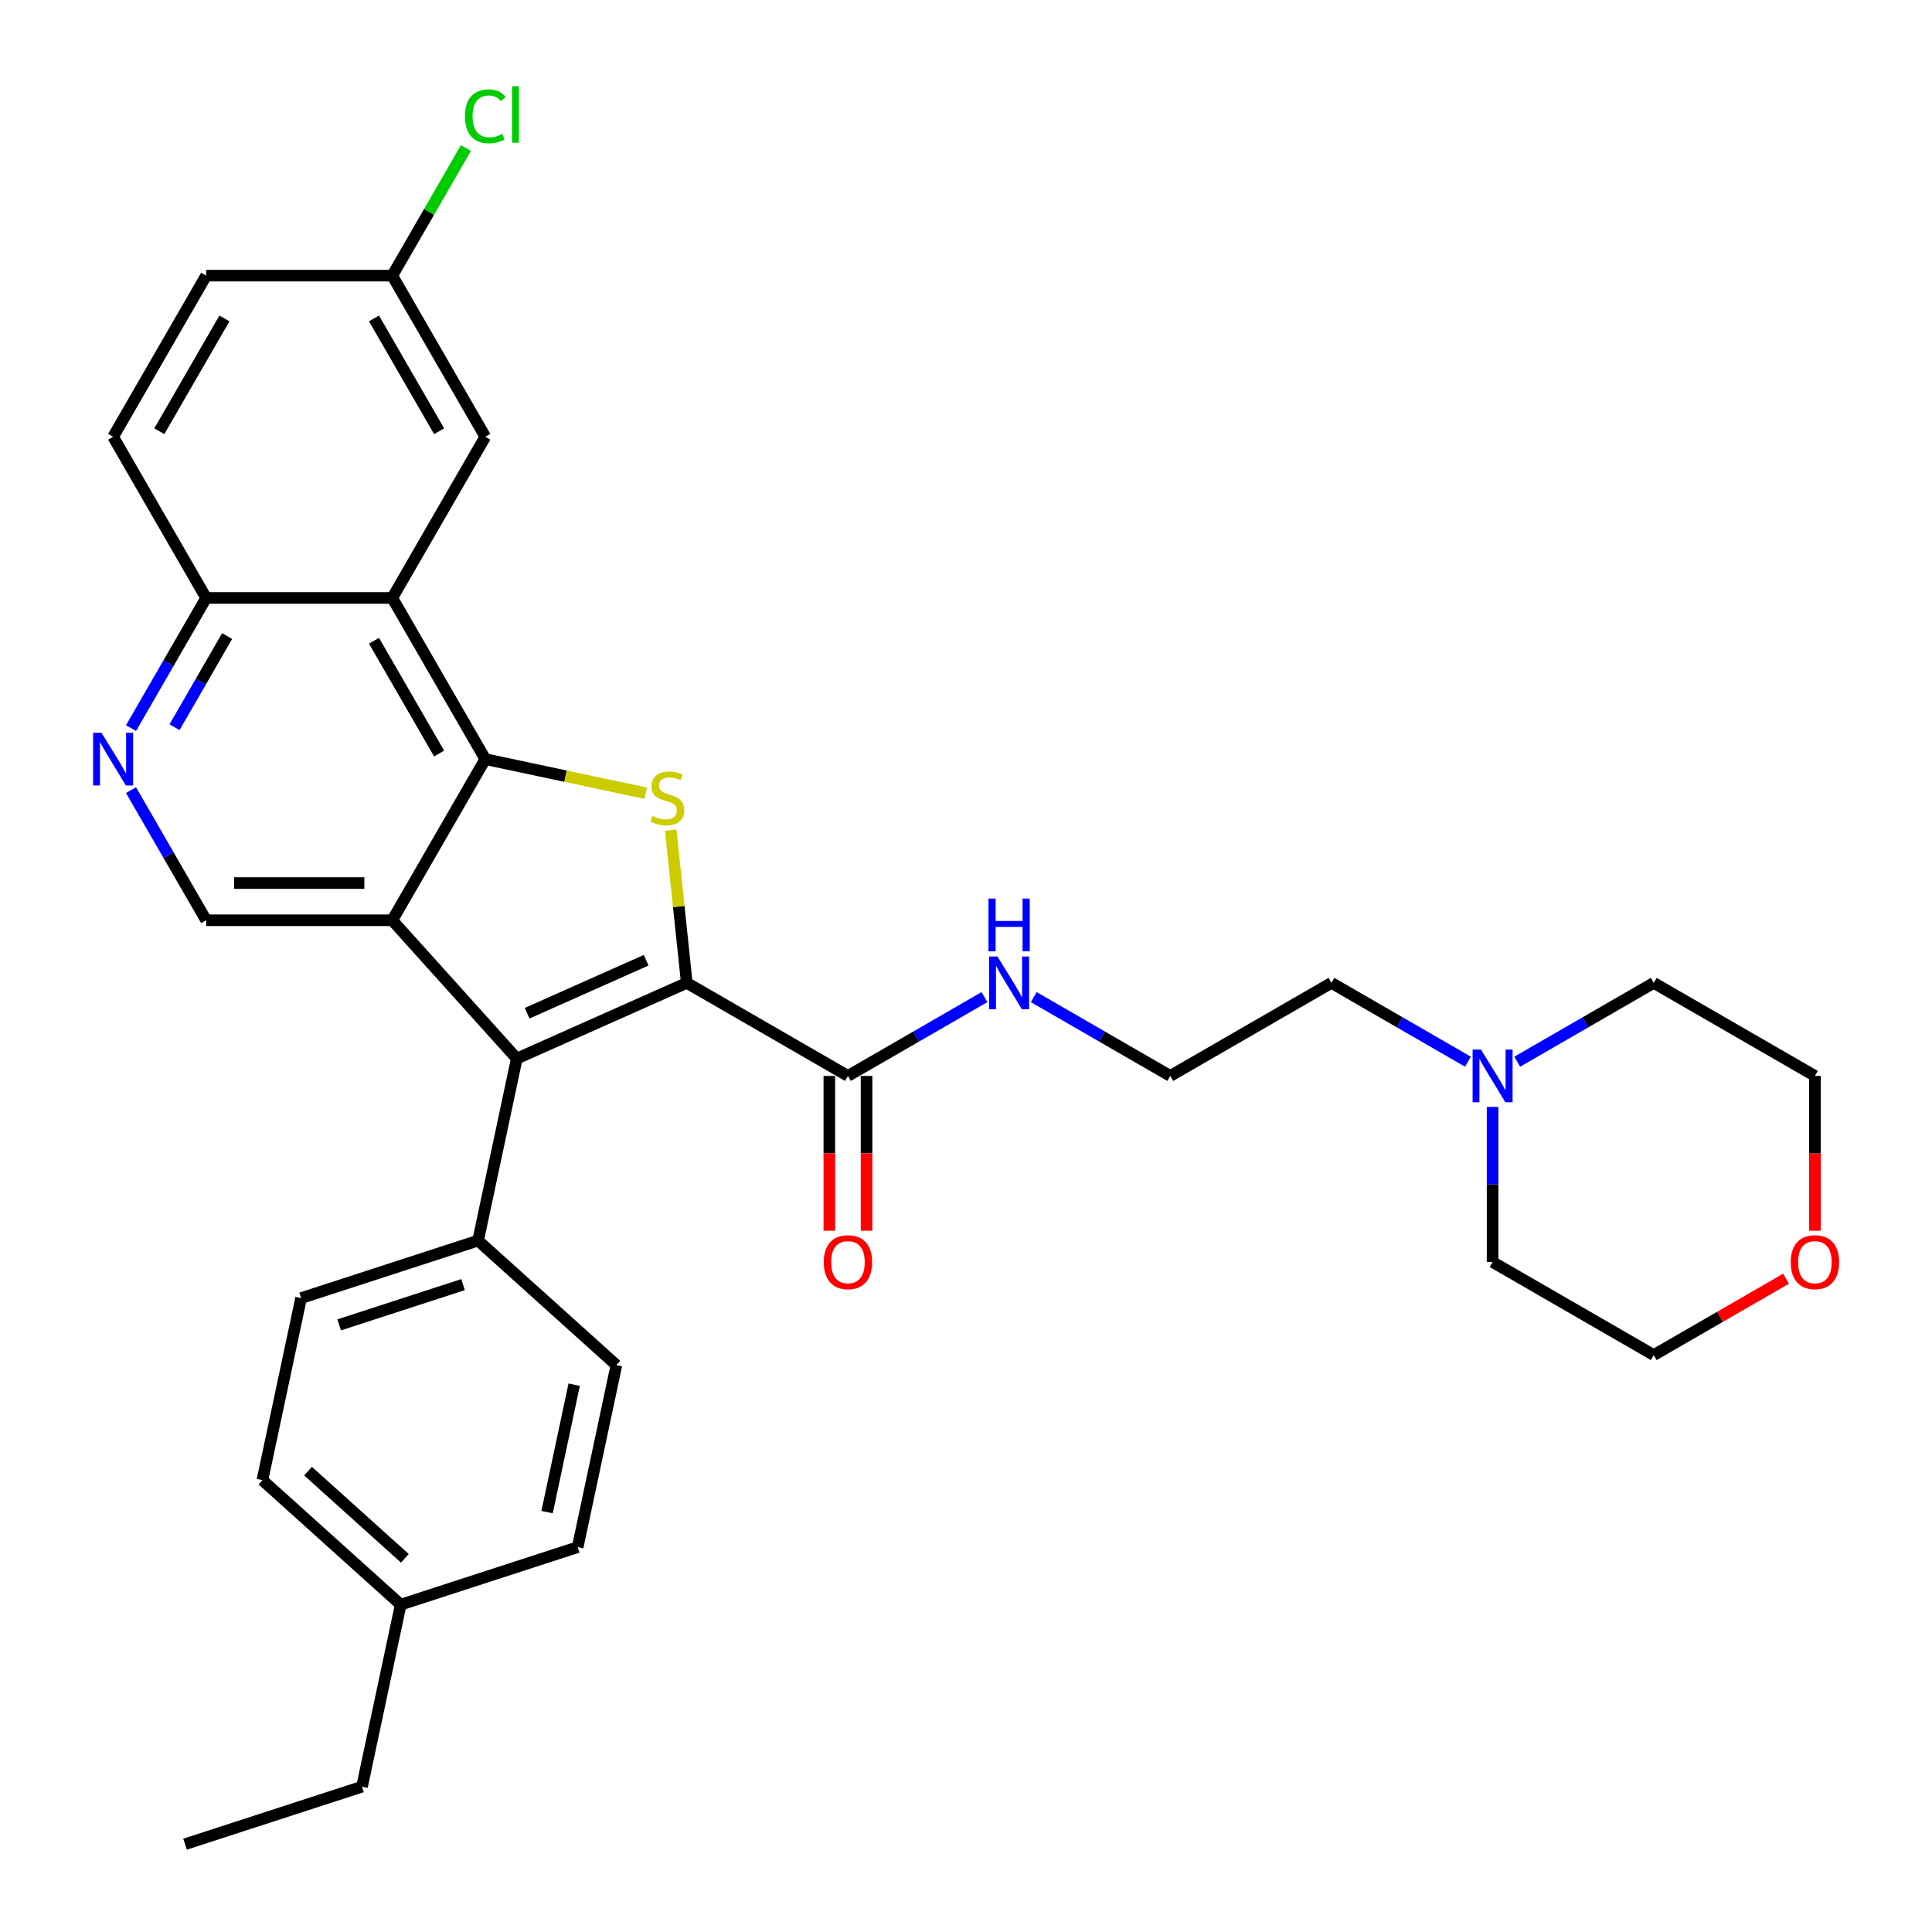 <?xml version='1.0' encoding='iso-8859-1'?>
<svg version='1.1' baseProfile='full'
              xmlns='http://www.w3.org/2000/svg'
                      xmlns:rdkit='http://www.rdkit.org/xml'
                      xmlns:xlink='http://www.w3.org/1999/xlink'
                  xml:space='preserve'
width='1000px' height='1000px' viewBox='0 0 1000 1000'>
<!-- END OF HEADER -->
<rect style='opacity:1.0;fill:#FFFFFF;stroke:none' width='1000' height='1000' x='0' y='0'> </rect>
<path class='bond-2' d='M 355.478,508.738 L 351.324,469.211' style='fill:none;fill-rule:evenodd;stroke:#000000;stroke-width:6px;stroke-linecap:butt;stroke-linejoin:miter;stroke-opacity:1' />
<path class='bond-2' d='M 351.324,469.211 L 347.17,429.685' style='fill:none;fill-rule:evenodd;stroke:#CCCC00;stroke-width:6px;stroke-linecap:butt;stroke-linejoin:miter;stroke-opacity:1' />
<path class='bond-3' d='M 355.478,508.738 L 267.485,547.915' style='fill:none;fill-rule:evenodd;stroke:#000000;stroke-width:6px;stroke-linecap:butt;stroke-linejoin:miter;stroke-opacity:1' />
<path class='bond-3' d='M 334.444,497.016 L 272.848,524.44' style='fill:none;fill-rule:evenodd;stroke:#000000;stroke-width:6px;stroke-linecap:butt;stroke-linejoin:miter;stroke-opacity:1' />
<path class='bond-5' d='M 355.478,508.738 L 438.895,556.898' style='fill:none;fill-rule:evenodd;stroke:#000000;stroke-width:6px;stroke-linecap:butt;stroke-linejoin:miter;stroke-opacity:1' />
<path class='bond-0' d='M 203.033,476.334 L 267.485,547.915' style='fill:none;fill-rule:evenodd;stroke:#000000;stroke-width:6px;stroke-linecap:butt;stroke-linejoin:miter;stroke-opacity:1' />
<path class='bond-6' d='M 203.033,476.334 L 106.712,476.334' style='fill:none;fill-rule:evenodd;stroke:#000000;stroke-width:6px;stroke-linecap:butt;stroke-linejoin:miter;stroke-opacity:1' />
<path class='bond-6' d='M 188.585,457.07 L 121.16,457.07' style='fill:none;fill-rule:evenodd;stroke:#000000;stroke-width:6px;stroke-linecap:butt;stroke-linejoin:miter;stroke-opacity:1' />
<path class='bond-32' d='M 203.033,476.334 L 251.194,392.918' style='fill:none;fill-rule:evenodd;stroke:#000000;stroke-width:6px;stroke-linecap:butt;stroke-linejoin:miter;stroke-opacity:1' />
<path class='bond-1' d='M 251.194,392.918 L 292.725,401.746' style='fill:none;fill-rule:evenodd;stroke:#000000;stroke-width:6px;stroke-linecap:butt;stroke-linejoin:miter;stroke-opacity:1' />
<path class='bond-1' d='M 292.725,401.746 L 334.256,410.573' style='fill:none;fill-rule:evenodd;stroke:#CCCC00;stroke-width:6px;stroke-linecap:butt;stroke-linejoin:miter;stroke-opacity:1' />
<path class='bond-4' d='M 251.194,392.918 L 203.033,309.501' style='fill:none;fill-rule:evenodd;stroke:#000000;stroke-width:6px;stroke-linecap:butt;stroke-linejoin:miter;stroke-opacity:1' />
<path class='bond-4' d='M 227.286,390.038 L 193.574,331.646' style='fill:none;fill-rule:evenodd;stroke:#000000;stroke-width:6px;stroke-linecap:butt;stroke-linejoin:miter;stroke-opacity:1' />
<path class='bond-8' d='M 267.485,547.915 L 247.458,642.131' style='fill:none;fill-rule:evenodd;stroke:#000000;stroke-width:6px;stroke-linecap:butt;stroke-linejoin:miter;stroke-opacity:1' />
<path class='bond-9' d='M 203.033,309.501 L 106.712,309.501' style='fill:none;fill-rule:evenodd;stroke:#000000;stroke-width:6px;stroke-linecap:butt;stroke-linejoin:miter;stroke-opacity:1' />
<path class='bond-11' d='M 203.033,309.501 L 251.194,226.085' style='fill:none;fill-rule:evenodd;stroke:#000000;stroke-width:6px;stroke-linecap:butt;stroke-linejoin:miter;stroke-opacity:1' />
<path class='bond-12' d='M 429.263,556.898 L 429.263,596.958' style='fill:none;fill-rule:evenodd;stroke:#000000;stroke-width:6px;stroke-linecap:butt;stroke-linejoin:miter;stroke-opacity:1' />
<path class='bond-12' d='M 429.263,596.958 L 429.263,637.018' style='fill:none;fill-rule:evenodd;stroke:#FF0000;stroke-width:6px;stroke-linecap:butt;stroke-linejoin:miter;stroke-opacity:1' />
<path class='bond-12' d='M 448.527,556.898 L 448.527,596.958' style='fill:none;fill-rule:evenodd;stroke:#000000;stroke-width:6px;stroke-linecap:butt;stroke-linejoin:miter;stroke-opacity:1' />
<path class='bond-12' d='M 448.527,596.958 L 448.527,637.018' style='fill:none;fill-rule:evenodd;stroke:#FF0000;stroke-width:6px;stroke-linecap:butt;stroke-linejoin:miter;stroke-opacity:1' />
<path class='bond-13' d='M 438.895,556.898 L 474.227,536.5' style='fill:none;fill-rule:evenodd;stroke:#000000;stroke-width:6px;stroke-linecap:butt;stroke-linejoin:miter;stroke-opacity:1' />
<path class='bond-13' d='M 474.227,536.5 L 509.559,516.101' style='fill:none;fill-rule:evenodd;stroke:#0000FF;stroke-width:6px;stroke-linecap:butt;stroke-linejoin:miter;stroke-opacity:1' />
<path class='bond-7' d='M 106.712,476.334 L 87.264,442.65' style='fill:none;fill-rule:evenodd;stroke:#000000;stroke-width:6px;stroke-linecap:butt;stroke-linejoin:miter;stroke-opacity:1' />
<path class='bond-7' d='M 87.264,442.65 L 67.816,408.965' style='fill:none;fill-rule:evenodd;stroke:#0000FF;stroke-width:6px;stroke-linecap:butt;stroke-linejoin:miter;stroke-opacity:1' />
<path class='bond-33' d='M 67.816,376.871 L 87.264,343.186' style='fill:none;fill-rule:evenodd;stroke:#0000FF;stroke-width:6px;stroke-linecap:butt;stroke-linejoin:miter;stroke-opacity:1' />
<path class='bond-33' d='M 87.264,343.186 L 106.712,309.501' style='fill:none;fill-rule:evenodd;stroke:#000000;stroke-width:6px;stroke-linecap:butt;stroke-linejoin:miter;stroke-opacity:1' />
<path class='bond-33' d='M 90.334,376.397 L 103.947,352.818' style='fill:none;fill-rule:evenodd;stroke:#0000FF;stroke-width:6px;stroke-linecap:butt;stroke-linejoin:miter;stroke-opacity:1' />
<path class='bond-33' d='M 103.947,352.818 L 117.561,329.239' style='fill:none;fill-rule:evenodd;stroke:#000000;stroke-width:6px;stroke-linecap:butt;stroke-linejoin:miter;stroke-opacity:1' />
<path class='bond-15' d='M 247.458,642.131 L 155.851,671.896' style='fill:none;fill-rule:evenodd;stroke:#000000;stroke-width:6px;stroke-linecap:butt;stroke-linejoin:miter;stroke-opacity:1' />
<path class='bond-15' d='M 239.67,664.918 L 175.545,685.753' style='fill:none;fill-rule:evenodd;stroke:#000000;stroke-width:6px;stroke-linecap:butt;stroke-linejoin:miter;stroke-opacity:1' />
<path class='bond-16' d='M 247.458,642.131 L 319.039,706.583' style='fill:none;fill-rule:evenodd;stroke:#000000;stroke-width:6px;stroke-linecap:butt;stroke-linejoin:miter;stroke-opacity:1' />
<path class='bond-17' d='M 106.712,309.501 L 58.551,226.085' style='fill:none;fill-rule:evenodd;stroke:#000000;stroke-width:6px;stroke-linecap:butt;stroke-linejoin:miter;stroke-opacity:1' />
<path class='bond-10' d='M 759.809,549.535 L 724.477,529.137' style='fill:none;fill-rule:evenodd;stroke:#0000FF;stroke-width:6px;stroke-linecap:butt;stroke-linejoin:miter;stroke-opacity:1' />
<path class='bond-10' d='M 724.477,529.137 L 689.145,508.738' style='fill:none;fill-rule:evenodd;stroke:#000000;stroke-width:6px;stroke-linecap:butt;stroke-linejoin:miter;stroke-opacity:1' />
<path class='bond-26' d='M 785.314,549.535 L 820.646,529.137' style='fill:none;fill-rule:evenodd;stroke:#0000FF;stroke-width:6px;stroke-linecap:butt;stroke-linejoin:miter;stroke-opacity:1' />
<path class='bond-26' d='M 820.646,529.137 L 855.978,508.738' style='fill:none;fill-rule:evenodd;stroke:#000000;stroke-width:6px;stroke-linecap:butt;stroke-linejoin:miter;stroke-opacity:1' />
<path class='bond-27' d='M 772.561,572.945 L 772.561,613.083' style='fill:none;fill-rule:evenodd;stroke:#0000FF;stroke-width:6px;stroke-linecap:butt;stroke-linejoin:miter;stroke-opacity:1' />
<path class='bond-27' d='M 772.561,613.083 L 772.561,653.22' style='fill:none;fill-rule:evenodd;stroke:#000000;stroke-width:6px;stroke-linecap:butt;stroke-linejoin:miter;stroke-opacity:1' />
<path class='bond-18' d='M 251.194,226.085 L 203.033,142.668' style='fill:none;fill-rule:evenodd;stroke:#000000;stroke-width:6px;stroke-linecap:butt;stroke-linejoin:miter;stroke-opacity:1' />
<path class='bond-18' d='M 227.286,223.204 L 193.574,164.813' style='fill:none;fill-rule:evenodd;stroke:#000000;stroke-width:6px;stroke-linecap:butt;stroke-linejoin:miter;stroke-opacity:1' />
<path class='bond-24' d='M 535.065,516.101 L 570.396,536.5' style='fill:none;fill-rule:evenodd;stroke:#0000FF;stroke-width:6px;stroke-linecap:butt;stroke-linejoin:miter;stroke-opacity:1' />
<path class='bond-24' d='M 570.396,536.5 L 605.728,556.898' style='fill:none;fill-rule:evenodd;stroke:#000000;stroke-width:6px;stroke-linecap:butt;stroke-linejoin:miter;stroke-opacity:1' />
<path class='bond-14' d='M 924.465,661.839 L 890.221,681.61' style='fill:none;fill-rule:evenodd;stroke:#FF0000;stroke-width:6px;stroke-linecap:butt;stroke-linejoin:miter;stroke-opacity:1' />
<path class='bond-14' d='M 890.221,681.61 L 855.978,701.38' style='fill:none;fill-rule:evenodd;stroke:#000000;stroke-width:6px;stroke-linecap:butt;stroke-linejoin:miter;stroke-opacity:1' />
<path class='bond-36' d='M 939.395,637.018 L 939.395,596.958' style='fill:none;fill-rule:evenodd;stroke:#FF0000;stroke-width:6px;stroke-linecap:butt;stroke-linejoin:miter;stroke-opacity:1' />
<path class='bond-36' d='M 939.395,596.958 L 939.395,556.898' style='fill:none;fill-rule:evenodd;stroke:#000000;stroke-width:6px;stroke-linecap:butt;stroke-linejoin:miter;stroke-opacity:1' />
<path class='bond-21' d='M 155.851,671.896 L 135.825,766.113' style='fill:none;fill-rule:evenodd;stroke:#000000;stroke-width:6px;stroke-linecap:butt;stroke-linejoin:miter;stroke-opacity:1' />
<path class='bond-20' d='M 319.039,706.583 L 299.013,800.799' style='fill:none;fill-rule:evenodd;stroke:#000000;stroke-width:6px;stroke-linecap:butt;stroke-linejoin:miter;stroke-opacity:1' />
<path class='bond-20' d='M 297.192,716.71 L 283.173,782.662' style='fill:none;fill-rule:evenodd;stroke:#000000;stroke-width:6px;stroke-linecap:butt;stroke-linejoin:miter;stroke-opacity:1' />
<path class='bond-35' d='M 58.551,226.085 L 106.712,142.668' style='fill:none;fill-rule:evenodd;stroke:#000000;stroke-width:6px;stroke-linecap:butt;stroke-linejoin:miter;stroke-opacity:1' />
<path class='bond-35' d='M 82.459,223.204 L 116.171,164.813' style='fill:none;fill-rule:evenodd;stroke:#000000;stroke-width:6px;stroke-linecap:butt;stroke-linejoin:miter;stroke-opacity:1' />
<path class='bond-19' d='M 203.033,142.668 L 106.712,142.668' style='fill:none;fill-rule:evenodd;stroke:#000000;stroke-width:6px;stroke-linecap:butt;stroke-linejoin:miter;stroke-opacity:1' />
<path class='bond-22' d='M 203.033,142.668 L 222.097,109.648' style='fill:none;fill-rule:evenodd;stroke:#000000;stroke-width:6px;stroke-linecap:butt;stroke-linejoin:miter;stroke-opacity:1' />
<path class='bond-22' d='M 222.097,109.648 L 241.161,76.628' style='fill:none;fill-rule:evenodd;stroke:#00CC00;stroke-width:6px;stroke-linecap:butt;stroke-linejoin:miter;stroke-opacity:1' />
<path class='bond-23' d='M 299.013,800.799 L 207.406,830.564' style='fill:none;fill-rule:evenodd;stroke:#000000;stroke-width:6px;stroke-linecap:butt;stroke-linejoin:miter;stroke-opacity:1' />
<path class='bond-34' d='M 135.825,766.113 L 207.406,830.564' style='fill:none;fill-rule:evenodd;stroke:#000000;stroke-width:6px;stroke-linecap:butt;stroke-linejoin:miter;stroke-opacity:1' />
<path class='bond-34' d='M 159.452,761.464 L 209.559,806.58' style='fill:none;fill-rule:evenodd;stroke:#000000;stroke-width:6px;stroke-linecap:butt;stroke-linejoin:miter;stroke-opacity:1' />
<path class='bond-30' d='M 207.406,830.564 L 187.379,924.781' style='fill:none;fill-rule:evenodd;stroke:#000000;stroke-width:6px;stroke-linecap:butt;stroke-linejoin:miter;stroke-opacity:1' />
<path class='bond-25' d='M 605.728,556.898 L 689.145,508.738' style='fill:none;fill-rule:evenodd;stroke:#000000;stroke-width:6px;stroke-linecap:butt;stroke-linejoin:miter;stroke-opacity:1' />
<path class='bond-28' d='M 855.978,508.738 L 939.395,556.898' style='fill:none;fill-rule:evenodd;stroke:#000000;stroke-width:6px;stroke-linecap:butt;stroke-linejoin:miter;stroke-opacity:1' />
<path class='bond-29' d='M 772.561,653.22 L 855.978,701.38' style='fill:none;fill-rule:evenodd;stroke:#000000;stroke-width:6px;stroke-linecap:butt;stroke-linejoin:miter;stroke-opacity:1' />
<path class='bond-31' d='M 187.379,924.781 L 95.772,954.545' style='fill:none;fill-rule:evenodd;stroke:#000000;stroke-width:6px;stroke-linecap:butt;stroke-linejoin:miter;stroke-opacity:1' />
<path  class='atom-3' d='M 337.704 422.307
Q 338.013 422.422, 339.284 422.962
Q 340.555 423.501, 341.942 423.848
Q 343.368 424.156, 344.755 424.156
Q 347.336 424.156, 348.839 422.923
Q 350.342 421.652, 350.342 419.456
Q 350.342 417.953, 349.571 417.028
Q 348.839 416.104, 347.683 415.603
Q 346.527 415.102, 344.601 414.524
Q 342.174 413.792, 340.71 413.098
Q 339.284 412.405, 338.244 410.941
Q 337.242 409.477, 337.242 407.011
Q 337.242 403.582, 339.554 401.463
Q 341.904 399.344, 346.527 399.344
Q 349.687 399.344, 353.27 400.846
L 352.384 403.813
Q 349.109 402.464, 346.643 402.464
Q 343.984 402.464, 342.52 403.582
Q 341.056 404.661, 341.095 406.548
Q 341.095 408.013, 341.827 408.899
Q 342.597 409.785, 343.676 410.286
Q 344.794 410.787, 346.643 411.365
Q 349.109 412.135, 350.573 412.906
Q 352.037 413.676, 353.077 415.256
Q 354.156 416.797, 354.156 419.456
Q 354.156 423.231, 351.613 425.273
Q 349.109 427.277, 344.909 427.277
Q 342.482 427.277, 340.633 426.737
Q 338.822 426.237, 336.664 425.35
L 337.704 422.307
' fill='#CCCC00'/>
<path  class='atom-8' d='M 52.522 379.279
L 61.46 393.727
Q 62.346 395.153, 63.772 397.734
Q 65.197 400.315, 65.275 400.469
L 65.275 379.279
L 68.896 379.279
L 68.896 406.557
L 65.159 406.557
L 55.565 390.76
Q 54.448 388.911, 53.254 386.792
Q 52.098 384.673, 51.751 384.018
L 51.751 406.557
L 48.206 406.557
L 48.206 379.279
L 52.522 379.279
' fill='#0000FF'/>
<path  class='atom-11' d='M 766.532 543.259
L 775.47 557.707
Q 776.356 559.133, 777.782 561.714
Q 779.208 564.296, 779.285 564.45
L 779.285 543.259
L 782.906 543.259
L 782.906 570.537
L 779.169 570.537
L 769.575 554.741
Q 768.458 552.891, 767.264 550.772
Q 766.108 548.653, 765.761 547.998
L 765.761 570.537
L 762.217 570.537
L 762.217 543.259
L 766.532 543.259
' fill='#0000FF'/>
<path  class='atom-13' d='M 426.373 653.297
Q 426.373 646.747, 429.61 643.087
Q 432.846 639.426, 438.895 639.426
Q 444.944 639.426, 448.18 643.087
Q 451.417 646.747, 451.417 653.297
Q 451.417 659.924, 448.142 663.699
Q 444.867 667.437, 438.895 667.437
Q 432.885 667.437, 429.61 663.699
Q 426.373 659.962, 426.373 653.297
M 438.895 664.354
Q 443.056 664.354, 445.291 661.58
Q 447.564 658.768, 447.564 653.297
Q 447.564 647.941, 445.291 645.244
Q 443.056 642.509, 438.895 642.509
Q 434.734 642.509, 432.461 645.206
Q 430.226 647.903, 430.226 653.297
Q 430.226 658.806, 432.461 661.58
Q 434.734 664.354, 438.895 664.354
' fill='#FF0000'/>
<path  class='atom-14' d='M 516.282 495.099
L 525.22 509.547
Q 526.107 510.972, 527.532 513.554
Q 528.958 516.135, 529.035 516.289
L 529.035 495.099
L 532.656 495.099
L 532.656 522.377
L 528.919 522.377
L 519.326 506.58
Q 518.208 504.731, 517.014 502.612
Q 515.858 500.493, 515.511 499.838
L 515.511 522.377
L 511.967 522.377
L 511.967 495.099
L 516.282 495.099
' fill='#0000FF'/>
<path  class='atom-14' d='M 511.639 465.093
L 515.338 465.093
L 515.338 476.69
L 529.285 476.69
L 529.285 465.093
L 532.984 465.093
L 532.984 492.371
L 529.285 492.371
L 529.285 479.772
L 515.338 479.772
L 515.338 492.371
L 511.639 492.371
L 511.639 465.093
' fill='#0000FF'/>
<path  class='atom-15' d='M 926.873 653.297
Q 926.873 646.747, 930.109 643.087
Q 933.346 639.426, 939.395 639.426
Q 945.444 639.426, 948.68 643.087
Q 951.916 646.747, 951.916 653.297
Q 951.916 659.924, 948.642 663.699
Q 945.367 667.437, 939.395 667.437
Q 933.384 667.437, 930.109 663.699
Q 926.873 659.962, 926.873 653.297
M 939.395 664.354
Q 943.556 664.354, 945.79 661.58
Q 948.064 658.768, 948.064 653.297
Q 948.064 647.941, 945.79 645.244
Q 943.556 642.509, 939.395 642.509
Q 935.234 642.509, 932.96 645.206
Q 930.726 647.903, 930.726 653.297
Q 930.726 658.806, 932.96 661.58
Q 935.234 664.354, 939.395 664.354
' fill='#FF0000'/>
<path  class='atom-23' d='M 240.675 60.195
Q 240.675 53.414, 243.835 49.87
Q 247.033 46.287, 253.082 46.287
Q 258.707 46.287, 261.712 50.255
L 259.169 52.336
Q 256.973 49.446, 253.082 49.446
Q 248.959 49.446, 246.763 52.22
Q 244.605 54.956, 244.605 60.195
Q 244.605 65.589, 246.84 68.363
Q 249.113 71.138, 253.505 71.138
Q 256.511 71.138, 260.017 69.327
L 261.095 72.216
Q 259.67 73.141, 257.512 73.68
Q 255.355 74.22, 252.966 74.22
Q 247.033 74.22, 243.835 70.598
Q 240.675 66.976, 240.675 60.195
' fill='#00CC00'/>
<path  class='atom-23' d='M 265.025 44.63
L 268.57 44.63
L 268.57 73.873
L 265.025 73.873
L 265.025 44.63
' fill='#00CC00'/>
</svg>
